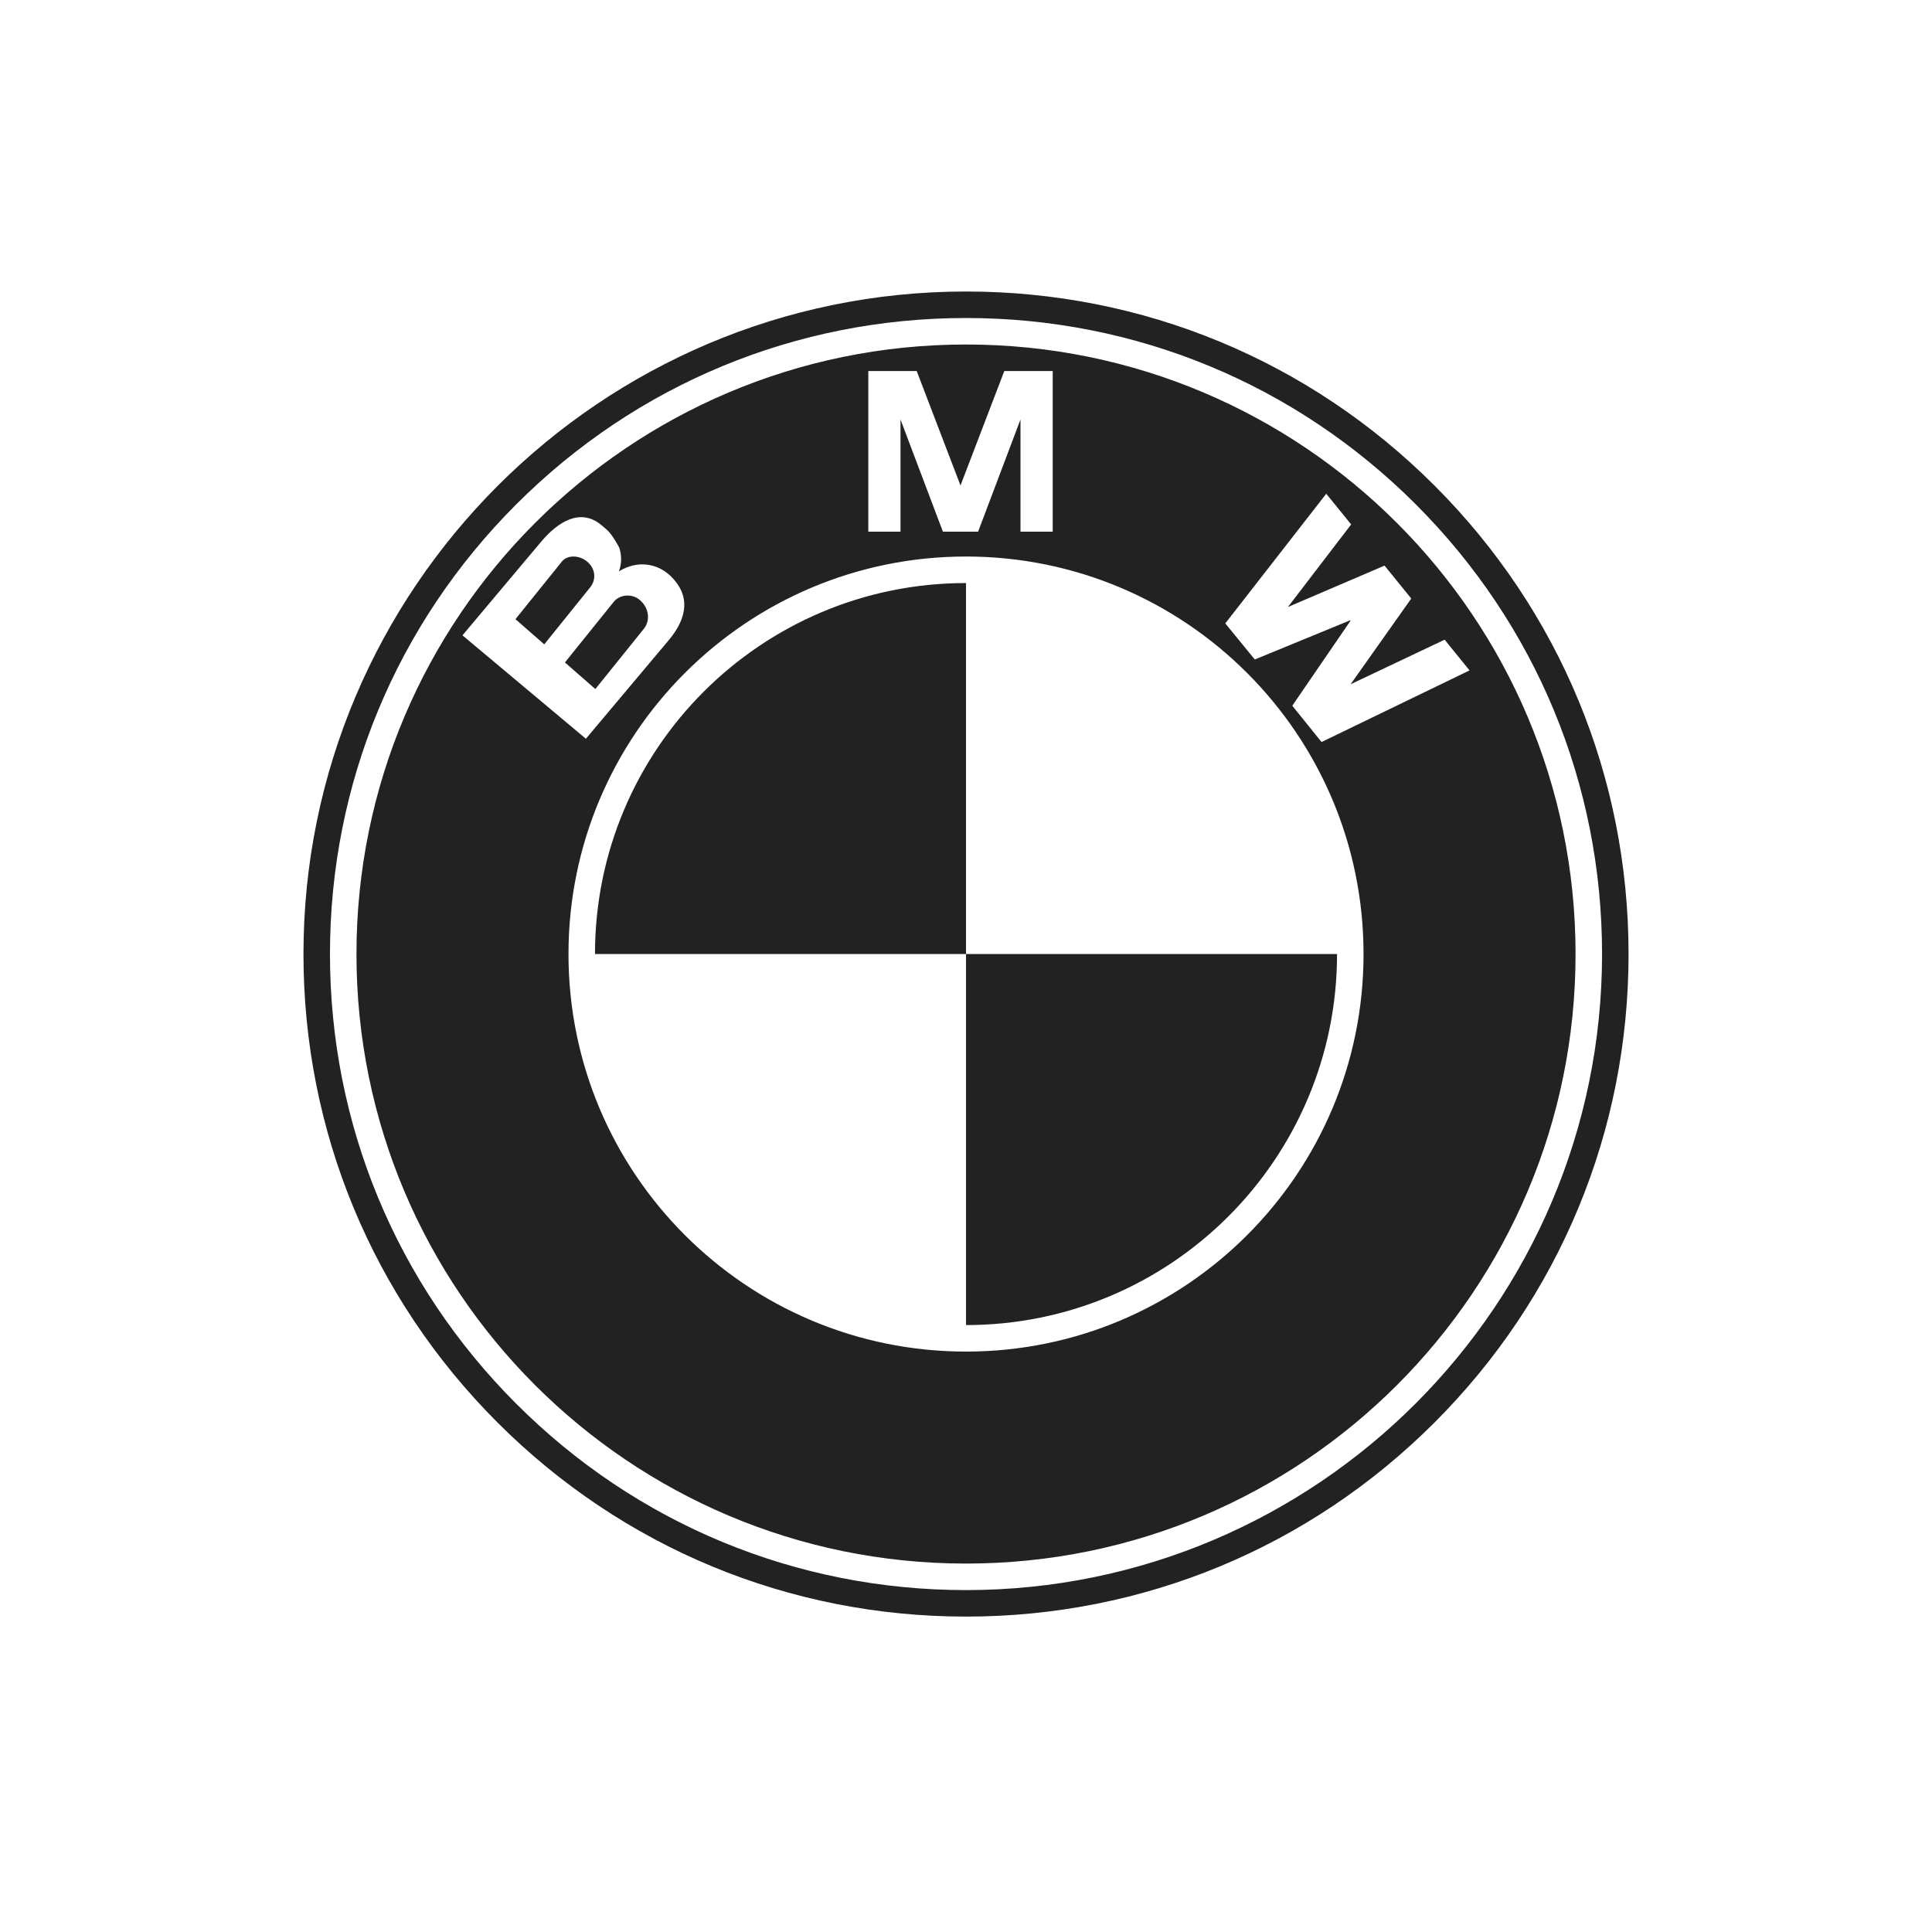 <?xml version="1.0" encoding="UTF-8"?> <svg xmlns="http://www.w3.org/2000/svg" width="81" height="80" viewBox="0 0 81 80" fill="none"><path fill-rule="evenodd" clip-rule="evenodd" d="M40.5 67.778C47.92 67.778 54.895 64.888 60.142 59.642C65.389 54.395 68.278 47.42 68.278 40C68.278 32.58 65.389 25.605 60.142 20.358C54.896 15.112 47.92 12.222 40.5 12.222C25.184 12.222 12.723 24.683 12.723 40C12.723 47.42 15.612 54.395 20.859 59.642C26.105 64.888 33.081 67.778 40.5 67.778ZM13.834 40C13.834 32.877 16.608 26.181 21.645 21.144C26.681 16.107 33.378 13.333 40.501 13.333C47.623 13.333 54.32 16.107 59.357 21.144C64.394 26.181 67.167 32.877 67.167 40C67.167 54.704 55.205 66.667 40.501 66.667C33.378 66.667 26.681 63.893 21.645 58.856C16.608 53.819 13.834 47.123 13.834 40ZM14.945 40C14.945 25.886 26.387 14.444 40.501 14.444C54.615 14.444 66.056 25.886 66.056 40C66.056 54.114 54.615 65.555 40.501 65.555C26.387 65.555 14.945 54.114 14.945 40ZM23.834 40C23.834 49.205 31.296 56.667 40.501 56.667C49.705 56.667 57.167 49.205 57.167 40C57.167 30.795 49.705 23.333 40.501 23.333C31.296 23.333 23.834 30.795 23.834 40ZM40.501 40H24.945C24.945 31.409 31.91 24.445 40.501 24.445V40ZM40.501 55.556V40H56.056C56.056 48.591 49.092 55.556 40.501 55.556ZM28.118 24.153C27.575 23.627 26.736 23.468 25.948 23.955C26.099 23.566 26.037 23.169 25.957 22.95C25.639 22.369 25.515 22.266 25.269 22.061L25.22 22.02C24.315 21.262 23.362 21.909 22.681 22.72L19.389 26.637L24.564 30.973L28.036 26.842C28.829 25.898 28.951 24.963 28.118 24.153ZM41.007 22.292L42.784 17.588V22.292H44.135V15.556H42.106L40.269 20.354L38.433 15.556H36.404V22.292H37.754V17.588L39.532 22.292H41.007ZM59.168 25.095L56.624 28.689L60.567 26.82L61.611 28.108L55.406 31.111L54.18 29.588L56.621 26.025L56.607 26.007L52.608 27.65L51.371 26.137L55.604 20.701L56.648 21.988L53.997 25.45L58.048 23.714L59.168 25.095ZM23.562 23.538C23.788 23.257 24.299 23.268 24.627 23.555C24.988 23.871 24.989 24.319 24.747 24.62L22.818 27.016L21.611 25.96L23.562 23.538ZM26.994 26.363L24.96 28.889L23.685 27.774L25.735 25.228C25.966 24.94 26.483 24.857 26.831 25.161C27.225 25.505 27.264 26.028 26.994 26.363Z" fill="#222222"></path></svg> 